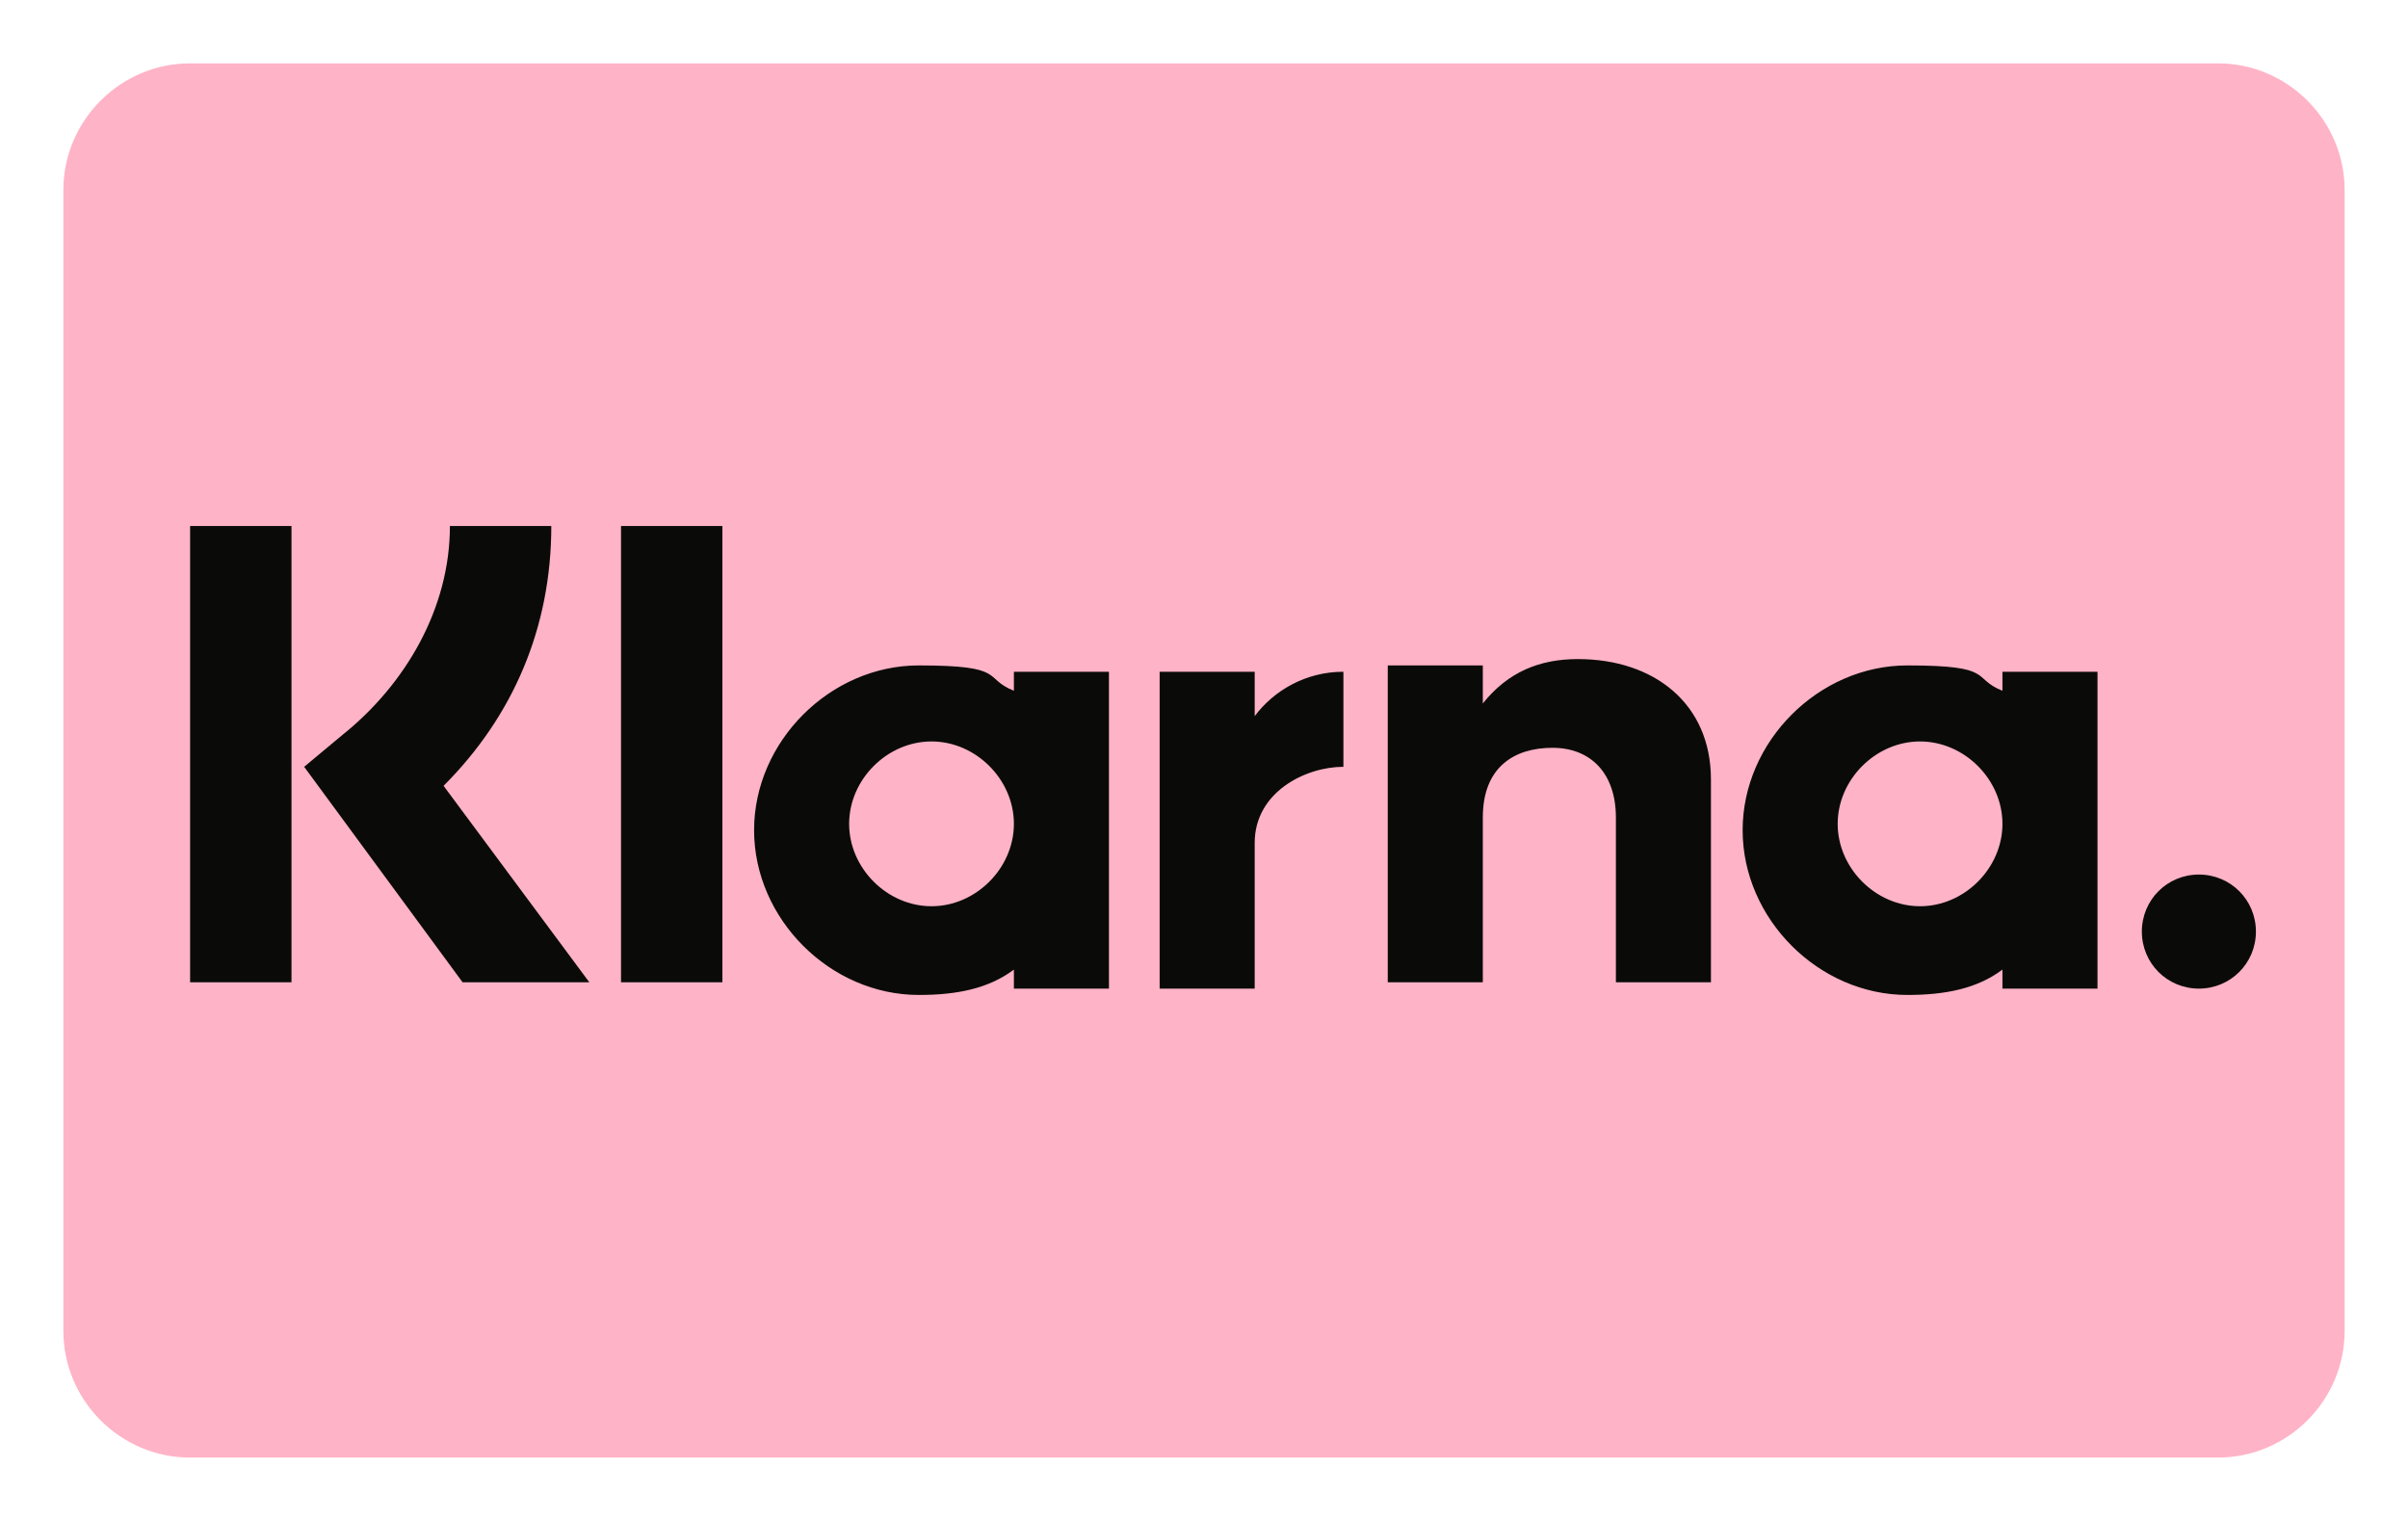 <?xml version="1.0" encoding="UTF-8"?> <svg xmlns="http://www.w3.org/2000/svg" id="Layer_1" version="1.1" viewBox="0 0 38 24"><defs><style> .st0 { isolation: isolate; opacity: 0; } .st1 { fill: #0a0b09; } .st2 { fill: #ffb3c7; } </style></defs><path class="st0" d="M35,0H3C1.3,0,0,1.3,0,3v18c0,1.7,1.4,3,3,3h32c1.7,0,3-1.3,3-3V3C38,1.3,36.6,0,35,0Z"></path><path class="st2" d="M35,1c1.1,0,2,.9,2,2v18c0,1.1-.9,2-2,2H3c-1.1,0-2-.9-2-2V3c0-1.1.9-2,2-2h32"></path><path class="st1" d="M34.7,13.8c-.5,0-.9.4-.9.9s.4.9.9.9.9-.4.9-.9-.4-.9-.9-.9ZM31.6,13c0-.7-.6-1.3-1.3-1.3s-1.3.6-1.3,1.3.6,1.3,1.3,1.3,1.3-.6,1.3-1.3ZM31.6,10.6h1.5v5h-1.5v-.3c-.4.3-.9.4-1.5.4-1.4,0-2.6-1.2-2.6-2.6s1.2-2.6,2.6-2.6,1,.2,1.5.4v-.3h0ZM19.8,11.2v-.6h-1.5v5h1.5v-2.3c0-.8.8-1.2,1.4-1.2h0v-1.5c-.6,0-1.1.3-1.4.7h0ZM16,13c0-.7-.6-1.3-1.3-1.3s-1.3.6-1.3,1.3.6,1.3,1.3,1.3,1.3-.6,1.3-1.3ZM16,10.6h1.5v5h-1.5v-.3c-.4.3-.9.4-1.5.4-1.4,0-2.6-1.2-2.6-2.6s1.2-2.6,2.6-2.6,1,.2,1.5.4v-.3h0ZM24.9,10.4c-.6,0-1.1.2-1.5.7v-.6h-1.5v5h1.5v-2.6c0-.8.5-1.1,1.1-1.1s1,.4,1,1.1v2.6h1.5v-3.2c0-1.2-.9-1.9-2.1-1.9h0ZM9.8,15.5h1.6v-7.2h-1.6v7.2ZM3,15.5h1.6v-7.2h-1.6v7.2ZM8.7,8.3c0,1.6-.6,3-1.7,4.1l2.3,3.1h-2l-2.5-3.4.6-.5c1-.8,1.7-2,1.7-3.3h1.6Z"></path></svg> 